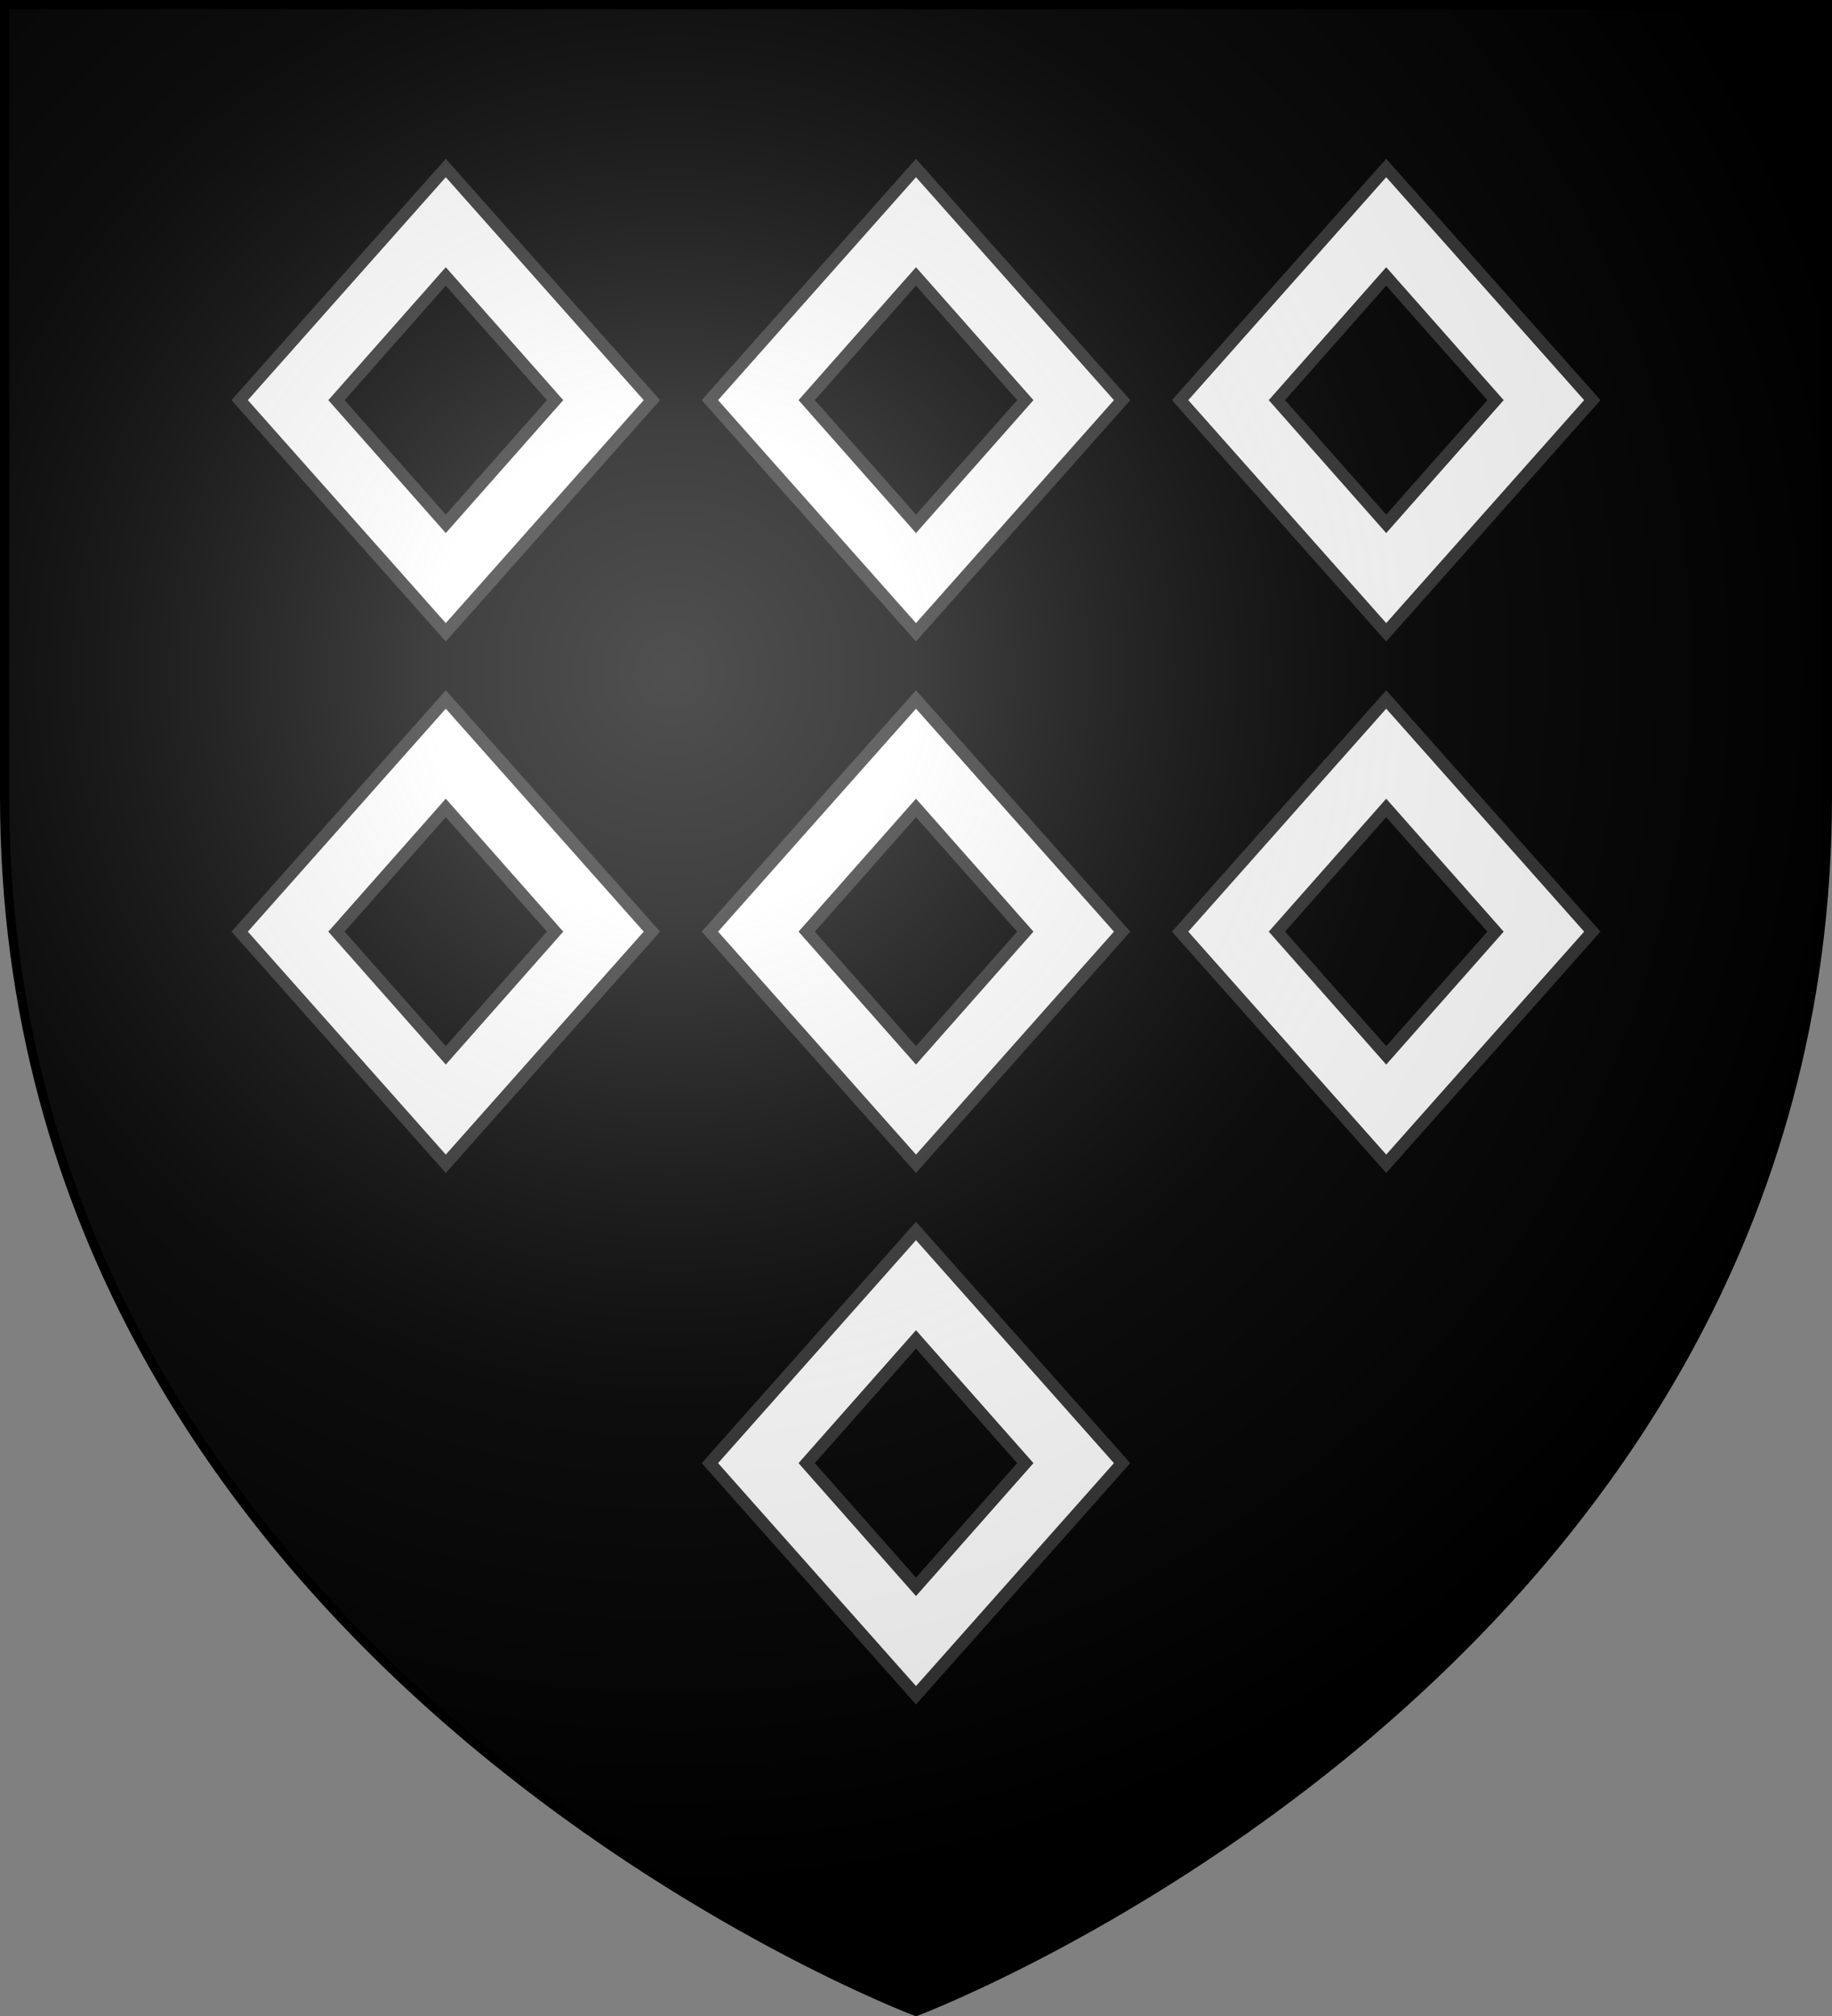 <svg xmlns="http://www.w3.org/2000/svg" xmlns:xlink="http://www.w3.org/1999/xlink" width="600" height="660"><rect width="100%" height="100%" fill="#808080" stroke="none"/><path d="M300 658.5s298.5-112.32 298.5-397.772V1.5H1.5v259.228C1.5 546.18 300 658.5 300 658.5"/><path id="a" fill="#FFF" stroke="#313131" stroke-width="4" d="m300 229-67.5 76 67.5 76 67.5-76zm0 35.5 35.8 40.5-35.8 40.5-35.8-40.5z"/><use xlink:href="#a" transform="translate(0 -174)"/><use xlink:href="#a" transform="translate(-154 -174)"/><use xlink:href="#a" transform="translate(154 -174)"/><use xlink:href="#a" transform="translate(-154)"/><use xlink:href="#a" transform="translate(154)"/><use xlink:href="#a" transform="translate(0 174)"/><radialGradient id="b" cx="220" cy="220" r="400" gradientUnits="userSpaceOnUse"><stop offset="0" style="stop-color:#fff;stop-opacity:.314"/><stop offset=".2" style="stop-color:#fff;stop-opacity:.25"/><stop offset=".6" style="stop-color:#6b6b6b;stop-opacity:.125"/><stop offset="1" style="stop-color:#000;stop-opacity:.125"/></radialGradient><path fill="url(#b)" stroke="#000" stroke-width="3" d="M300 658.5s298.5-112.32 298.5-397.772V1.5H1.5v259.228C1.5 546.18 300 658.5 300 658.5z"/></svg>